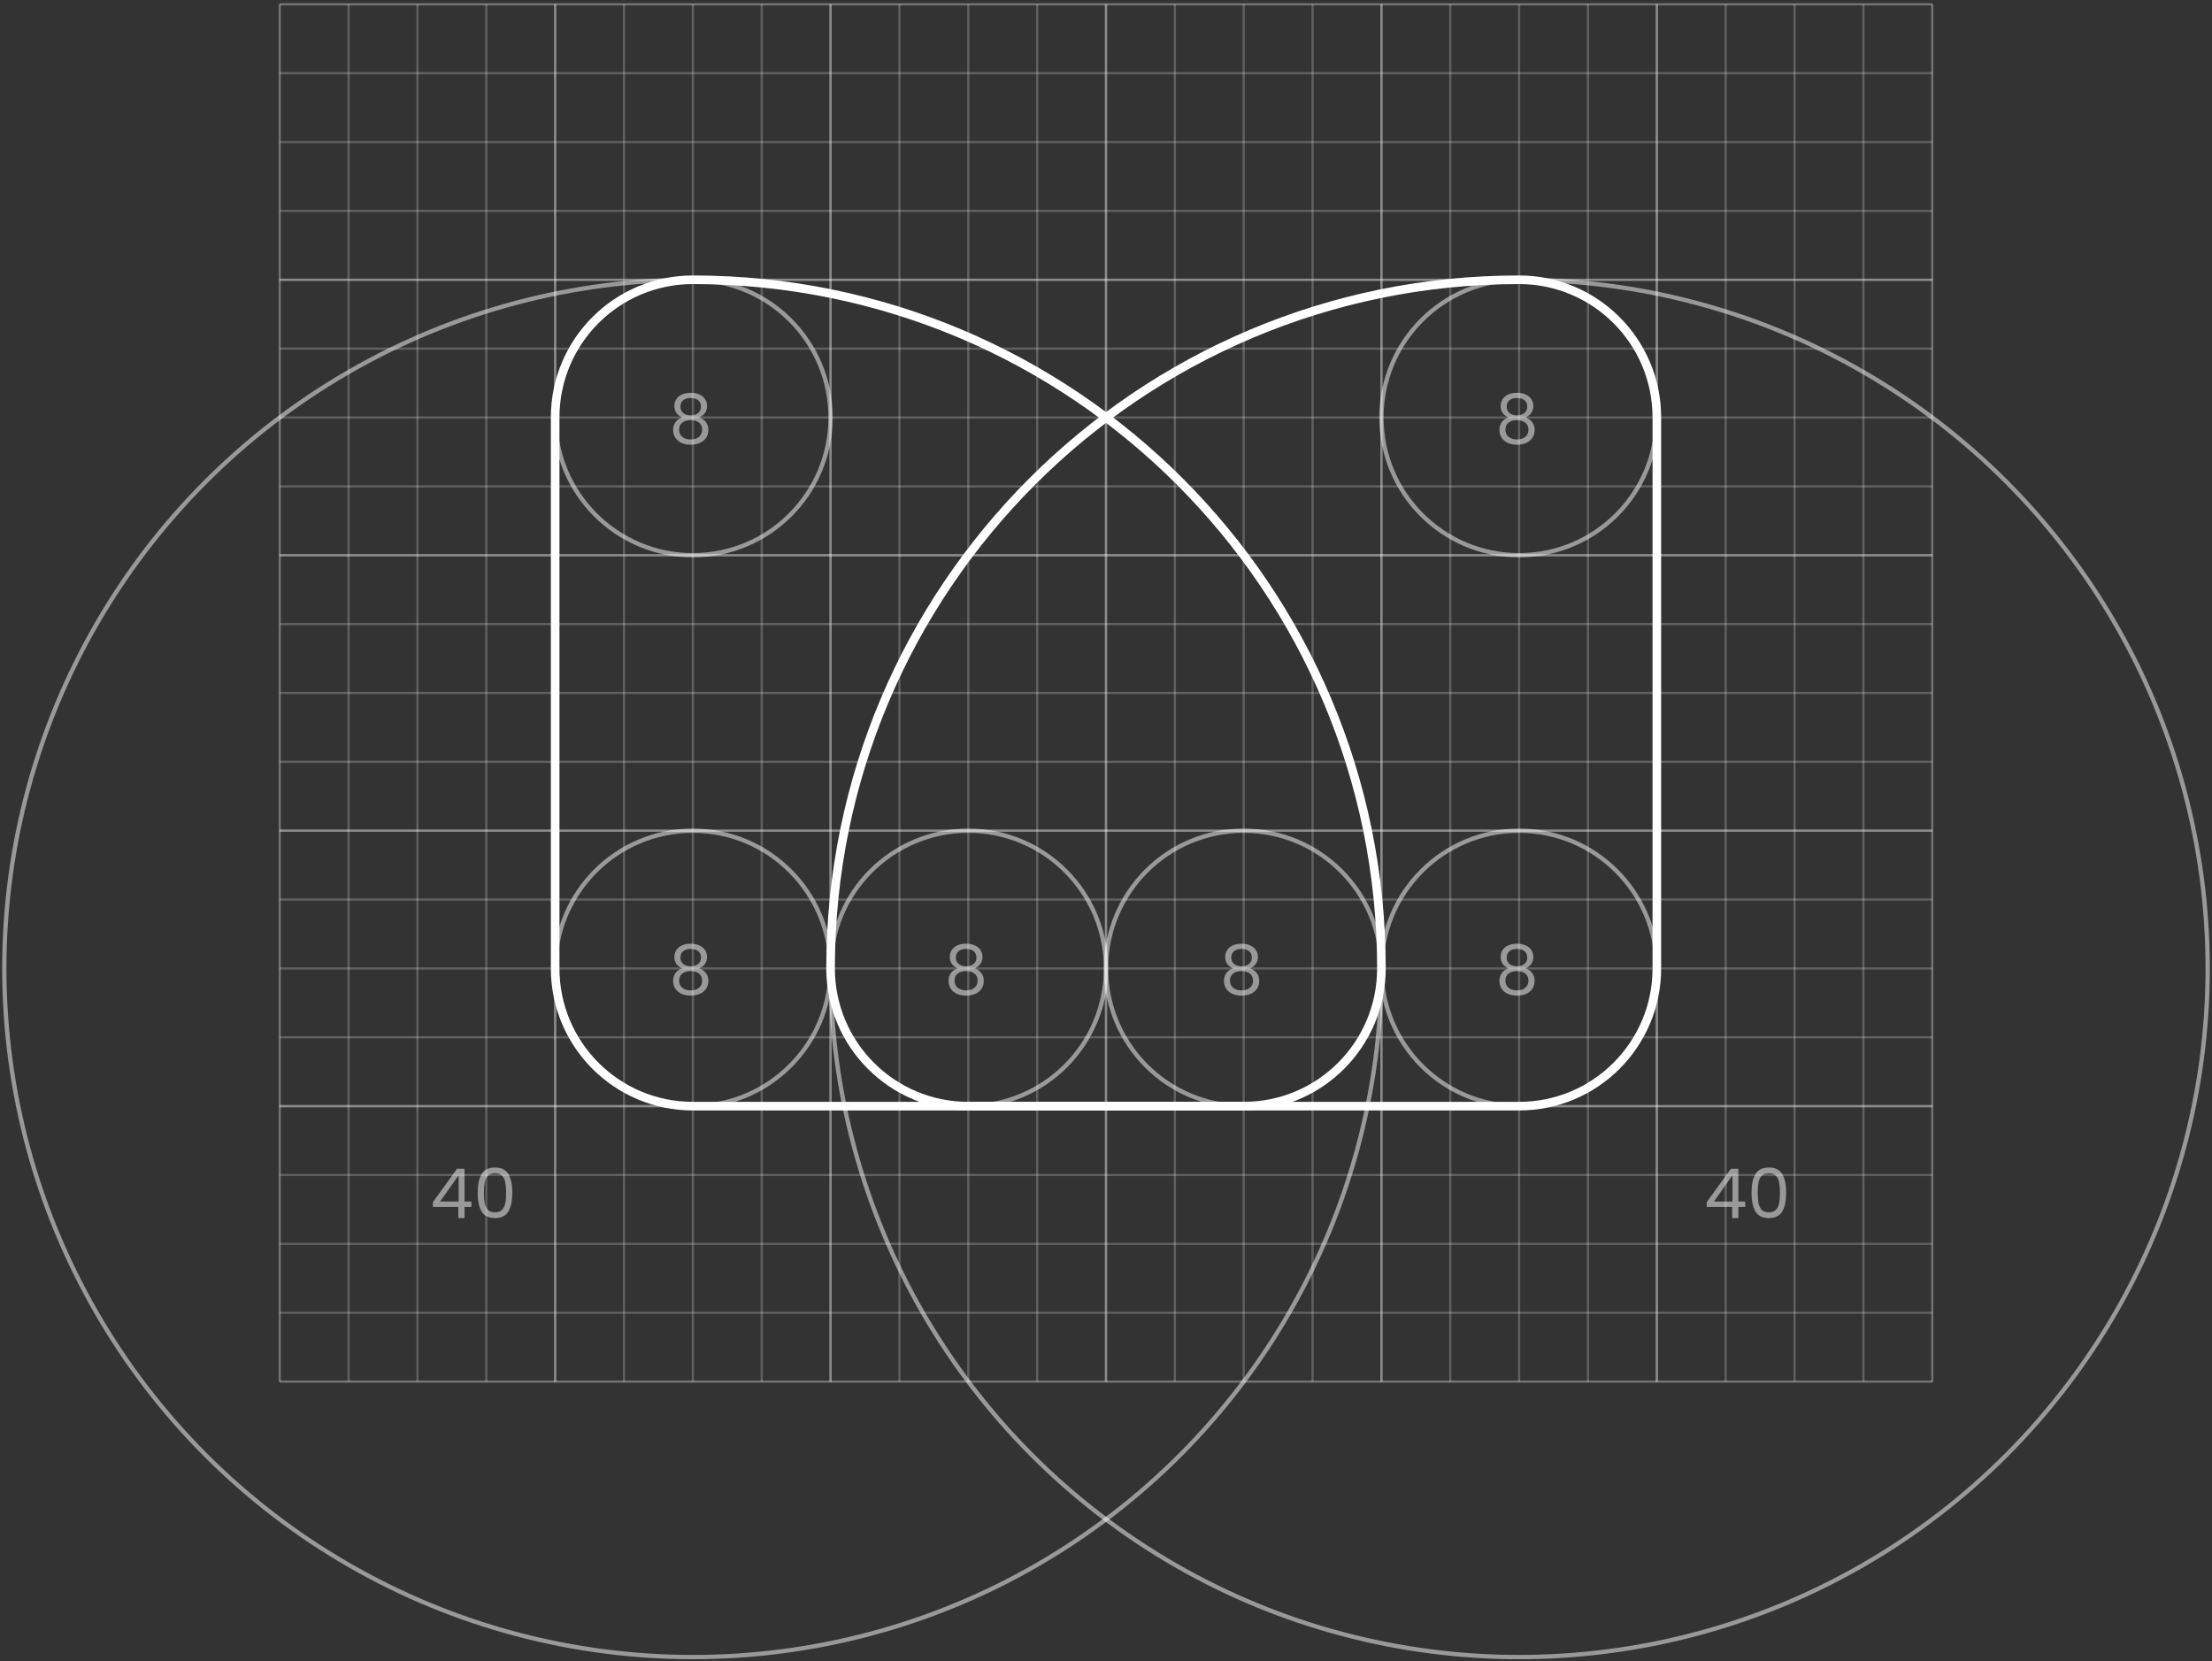 <svg width="514" height="386" viewBox="0 0 514 386" fill="none" xmlns="http://www.w3.org/2000/svg">
<rect x="0" y="0" width="514" height="386" fill="#333333" stroke="none"/>
<path d="M193 225C193 136.634 264.634 65 353 65C370.673 65 385 79.327 385 97V225C385 242.673 370.673 257 353 257H225C207.327 257 193 242.673 193 225Z" stroke="white" stroke-width="2"/>
<path d="M129 97C129 79.327 143.327 65 161 65C249.366 65 321 136.634 321 225C321 242.673 306.673 257 289 257H161C143.327 257 129 242.673 129 225V97Z" stroke="white" stroke-width="2"/>
<g opacity="0.5">
<circle cx="161" cy="225" r="32" stroke="white"/>
<path d="M158.557 224.984C157.96 224.749 157.501 224.408 157.181 223.96C156.861 223.512 156.701 222.968 156.701 222.328C156.701 221.752 156.845 221.235 157.133 220.776C157.421 220.307 157.848 219.939 158.413 219.672C158.989 219.395 159.682 219.256 160.493 219.256C161.304 219.256 161.992 219.395 162.557 219.672C163.133 219.939 163.565 220.307 163.853 220.776C164.152 221.235 164.301 221.752 164.301 222.328C164.301 222.947 164.136 223.491 163.805 223.96C163.474 224.419 163.021 224.76 162.445 224.984C163.106 225.187 163.629 225.544 164.013 226.056C164.408 226.557 164.605 227.165 164.605 227.88C164.605 228.573 164.434 229.181 164.093 229.704C163.752 230.216 163.266 230.616 162.637 230.904C162.018 231.181 161.304 231.32 160.493 231.32C159.682 231.32 158.968 231.181 158.349 230.904C157.741 230.616 157.266 230.216 156.925 229.704C156.584 229.181 156.413 228.573 156.413 227.88C156.413 227.165 156.605 226.552 156.989 226.04C157.373 225.528 157.896 225.176 158.557 224.984ZM162.893 222.504C162.893 221.853 162.68 221.352 162.253 221C161.826 220.648 161.24 220.472 160.493 220.472C159.757 220.472 159.176 220.648 158.749 221C158.322 221.352 158.109 221.859 158.109 222.52C158.109 223.117 158.328 223.597 158.765 223.96C159.213 224.323 159.789 224.504 160.493 224.504C161.208 224.504 161.784 224.323 162.221 223.96C162.669 223.587 162.893 223.101 162.893 222.504ZM160.493 225.624C159.704 225.624 159.058 225.811 158.557 226.184C158.056 226.547 157.805 227.096 157.805 227.832C157.805 228.515 158.045 229.064 158.525 229.48C159.016 229.896 159.672 230.104 160.493 230.104C161.314 230.104 161.965 229.896 162.445 229.48C162.925 229.064 163.165 228.515 163.165 227.832C163.165 227.117 162.92 226.573 162.429 226.2C161.938 225.816 161.293 225.624 160.493 225.624Z" fill="white"/>
</g>
<g opacity="0.5">
<circle cx="161" cy="97" r="32" stroke="white"/>
<path d="M158.557 96.984C157.96 96.749 157.501 96.408 157.181 95.96C156.861 95.512 156.701 94.968 156.701 94.328C156.701 93.752 156.845 93.235 157.133 92.776C157.421 92.307 157.848 91.939 158.413 91.672C158.989 91.395 159.682 91.256 160.493 91.256C161.304 91.256 161.992 91.395 162.557 91.672C163.133 91.939 163.565 92.307 163.853 92.776C164.152 93.235 164.301 93.752 164.301 94.328C164.301 94.947 164.136 95.491 163.805 95.96C163.474 96.419 163.021 96.76 162.445 96.984C163.106 97.187 163.629 97.544 164.013 98.056C164.408 98.557 164.605 99.165 164.605 99.88C164.605 100.573 164.434 101.181 164.093 101.704C163.752 102.216 163.266 102.616 162.637 102.904C162.018 103.181 161.304 103.32 160.493 103.32C159.682 103.32 158.968 103.181 158.349 102.904C157.741 102.616 157.266 102.216 156.925 101.704C156.584 101.181 156.413 100.573 156.413 99.88C156.413 99.165 156.605 98.552 156.989 98.04C157.373 97.528 157.896 97.176 158.557 96.984ZM162.893 94.504C162.893 93.853 162.68 93.352 162.253 93C161.826 92.648 161.24 92.472 160.493 92.472C159.757 92.472 159.176 92.648 158.749 93C158.322 93.352 158.109 93.859 158.109 94.52C158.109 95.117 158.328 95.597 158.765 95.96C159.213 96.323 159.789 96.504 160.493 96.504C161.208 96.504 161.784 96.323 162.221 95.96C162.669 95.587 162.893 95.101 162.893 94.504ZM160.493 97.624C159.704 97.624 159.058 97.811 158.557 98.184C158.056 98.547 157.805 99.096 157.805 99.832C157.805 100.515 158.045 101.064 158.525 101.48C159.016 101.896 159.672 102.104 160.493 102.104C161.314 102.104 161.965 101.896 162.445 101.48C162.925 101.064 163.165 100.515 163.165 99.832C163.165 99.117 162.92 98.573 162.429 98.2C161.938 97.816 161.293 97.624 160.493 97.624Z" fill="white"/>
</g>
<g opacity="0.5">
<circle cx="225" cy="225" r="32" stroke="white"/>
<path d="M222.557 224.984C221.96 224.749 221.501 224.408 221.181 223.96C220.861 223.512 220.701 222.968 220.701 222.328C220.701 221.752 220.845 221.235 221.133 220.776C221.421 220.307 221.848 219.939 222.413 219.672C222.989 219.395 223.682 219.256 224.493 219.256C225.304 219.256 225.992 219.395 226.557 219.672C227.133 219.939 227.565 220.307 227.853 220.776C228.152 221.235 228.301 221.752 228.301 222.328C228.301 222.947 228.136 223.491 227.805 223.96C227.474 224.419 227.021 224.76 226.445 224.984C227.106 225.187 227.629 225.544 228.013 226.056C228.408 226.557 228.605 227.165 228.605 227.88C228.605 228.573 228.434 229.181 228.093 229.704C227.752 230.216 227.266 230.616 226.637 230.904C226.018 231.181 225.304 231.32 224.493 231.32C223.682 231.32 222.968 231.181 222.349 230.904C221.741 230.616 221.266 230.216 220.925 229.704C220.584 229.181 220.413 228.573 220.413 227.88C220.413 227.165 220.605 226.552 220.989 226.04C221.373 225.528 221.896 225.176 222.557 224.984ZM226.893 222.504C226.893 221.853 226.68 221.352 226.253 221C225.826 220.648 225.24 220.472 224.493 220.472C223.757 220.472 223.176 220.648 222.749 221C222.322 221.352 222.109 221.859 222.109 222.52C222.109 223.117 222.328 223.597 222.765 223.96C223.213 224.323 223.789 224.504 224.493 224.504C225.208 224.504 225.784 224.323 226.221 223.96C226.669 223.587 226.893 223.101 226.893 222.504ZM224.493 225.624C223.704 225.624 223.058 225.811 222.557 226.184C222.056 226.547 221.805 227.096 221.805 227.832C221.805 228.515 222.045 229.064 222.525 229.48C223.016 229.896 223.672 230.104 224.493 230.104C225.314 230.104 225.965 229.896 226.445 229.48C226.925 229.064 227.165 228.515 227.165 227.832C227.165 227.117 226.92 226.573 226.429 226.2C225.938 225.816 225.293 225.624 224.493 225.624Z" fill="white"/>
</g>
<g opacity="0.5">
<circle cx="289" cy="225" r="32" stroke="white"/>
<path d="M286.557 224.984C285.96 224.749 285.501 224.408 285.181 223.96C284.861 223.512 284.701 222.968 284.701 222.328C284.701 221.752 284.845 221.235 285.133 220.776C285.421 220.307 285.848 219.939 286.413 219.672C286.989 219.395 287.682 219.256 288.493 219.256C289.304 219.256 289.992 219.395 290.557 219.672C291.133 219.939 291.565 220.307 291.853 220.776C292.152 221.235 292.301 221.752 292.301 222.328C292.301 222.947 292.136 223.491 291.805 223.96C291.474 224.419 291.021 224.76 290.445 224.984C291.106 225.187 291.629 225.544 292.013 226.056C292.408 226.557 292.605 227.165 292.605 227.88C292.605 228.573 292.434 229.181 292.093 229.704C291.752 230.216 291.266 230.616 290.637 230.904C290.018 231.181 289.304 231.32 288.493 231.32C287.682 231.32 286.968 231.181 286.349 230.904C285.741 230.616 285.266 230.216 284.925 229.704C284.584 229.181 284.413 228.573 284.413 227.88C284.413 227.165 284.605 226.552 284.989 226.04C285.373 225.528 285.896 225.176 286.557 224.984ZM290.893 222.504C290.893 221.853 290.68 221.352 290.253 221C289.826 220.648 289.24 220.472 288.493 220.472C287.757 220.472 287.176 220.648 286.749 221C286.322 221.352 286.109 221.859 286.109 222.52C286.109 223.117 286.328 223.597 286.765 223.96C287.213 224.323 287.789 224.504 288.493 224.504C289.208 224.504 289.784 224.323 290.221 223.96C290.669 223.587 290.893 223.101 290.893 222.504ZM288.493 225.624C287.704 225.624 287.058 225.811 286.557 226.184C286.056 226.547 285.805 227.096 285.805 227.832C285.805 228.515 286.045 229.064 286.525 229.48C287.016 229.896 287.672 230.104 288.493 230.104C289.314 230.104 289.965 229.896 290.445 229.48C290.925 229.064 291.165 228.515 291.165 227.832C291.165 227.117 290.92 226.573 290.429 226.2C289.938 225.816 289.293 225.624 288.493 225.624Z" fill="white"/>
</g>
<g opacity="0.5">
<circle cx="353" cy="225" r="32" stroke="white"/>
<path d="M350.557 224.984C349.96 224.749 349.501 224.408 349.181 223.96C348.861 223.512 348.701 222.968 348.701 222.328C348.701 221.752 348.845 221.235 349.133 220.776C349.421 220.307 349.848 219.939 350.413 219.672C350.989 219.395 351.682 219.256 352.493 219.256C353.304 219.256 353.992 219.395 354.557 219.672C355.133 219.939 355.565 220.307 355.853 220.776C356.152 221.235 356.301 221.752 356.301 222.328C356.301 222.947 356.136 223.491 355.805 223.96C355.474 224.419 355.021 224.76 354.445 224.984C355.106 225.187 355.629 225.544 356.013 226.056C356.408 226.557 356.605 227.165 356.605 227.88C356.605 228.573 356.434 229.181 356.093 229.704C355.752 230.216 355.266 230.616 354.637 230.904C354.018 231.181 353.304 231.32 352.493 231.32C351.682 231.32 350.968 231.181 350.349 230.904C349.741 230.616 349.266 230.216 348.925 229.704C348.584 229.181 348.413 228.573 348.413 227.88C348.413 227.165 348.605 226.552 348.989 226.04C349.373 225.528 349.896 225.176 350.557 224.984ZM354.893 222.504C354.893 221.853 354.68 221.352 354.253 221C353.826 220.648 353.24 220.472 352.493 220.472C351.757 220.472 351.176 220.648 350.749 221C350.322 221.352 350.109 221.859 350.109 222.52C350.109 223.117 350.328 223.597 350.765 223.96C351.213 224.323 351.789 224.504 352.493 224.504C353.208 224.504 353.784 224.323 354.221 223.96C354.669 223.587 354.893 223.101 354.893 222.504ZM352.493 225.624C351.704 225.624 351.058 225.811 350.557 226.184C350.056 226.547 349.805 227.096 349.805 227.832C349.805 228.515 350.045 229.064 350.525 229.48C351.016 229.896 351.672 230.104 352.493 230.104C353.314 230.104 353.965 229.896 354.445 229.48C354.925 229.064 355.165 228.515 355.165 227.832C355.165 227.117 354.92 226.573 354.429 226.2C353.938 225.816 353.293 225.624 352.493 225.624Z" fill="white"/>
</g>
<g opacity="0.5">
<circle cx="353" cy="97" r="32" stroke="white"/>
<path d="M350.557 96.984C349.96 96.749 349.501 96.408 349.181 95.96C348.861 95.512 348.701 94.968 348.701 94.328C348.701 93.752 348.845 93.235 349.133 92.776C349.421 92.307 349.848 91.939 350.413 91.672C350.989 91.395 351.682 91.256 352.493 91.256C353.304 91.256 353.992 91.395 354.557 91.672C355.133 91.939 355.565 92.307 355.853 92.776C356.152 93.235 356.301 93.752 356.301 94.328C356.301 94.947 356.136 95.491 355.805 95.96C355.474 96.419 355.021 96.76 354.445 96.984C355.106 97.187 355.629 97.544 356.013 98.056C356.408 98.557 356.605 99.165 356.605 99.88C356.605 100.573 356.434 101.181 356.093 101.704C355.752 102.216 355.266 102.616 354.637 102.904C354.018 103.181 353.304 103.32 352.493 103.32C351.682 103.32 350.968 103.181 350.349 102.904C349.741 102.616 349.266 102.216 348.925 101.704C348.584 101.181 348.413 100.573 348.413 99.88C348.413 99.165 348.605 98.552 348.989 98.04C349.373 97.528 349.896 97.176 350.557 96.984ZM354.893 94.504C354.893 93.853 354.68 93.352 354.253 93C353.826 92.648 353.24 92.472 352.493 92.472C351.757 92.472 351.176 92.648 350.749 93C350.322 93.352 350.109 93.859 350.109 94.52C350.109 95.117 350.328 95.597 350.765 95.96C351.213 96.323 351.789 96.504 352.493 96.504C353.208 96.504 353.784 96.323 354.221 95.96C354.669 95.587 354.893 95.101 354.893 94.504ZM352.493 97.624C351.704 97.624 351.058 97.811 350.557 98.184C350.056 98.547 349.805 99.096 349.805 99.832C349.805 100.515 350.045 101.064 350.525 101.48C351.016 101.896 351.672 102.104 352.493 102.104C353.314 102.104 353.965 101.896 354.445 101.48C354.925 101.064 355.165 100.515 355.165 99.832C355.165 99.117 354.92 98.573 354.429 98.2C353.938 97.816 353.293 97.624 352.493 97.624Z" fill="white"/>
</g>
<g opacity="0.5">
<circle cx="353" cy="225" r="160" stroke="white"/>
<path d="M396.585 280.424V279.32L402.201 271.544H403.945V279.16H405.545V280.424H403.945V283H402.505V280.424H396.585ZM402.569 273.064L398.265 279.16H402.569V273.064ZM407 277.096C407 275.261 407.298 273.832 407.896 272.808C408.493 271.773 409.538 271.256 411.032 271.256C412.514 271.256 413.554 271.773 414.152 272.808C414.749 273.832 415.048 275.261 415.048 277.096C415.048 278.963 414.749 280.413 414.152 281.448C413.554 282.483 412.514 283 411.032 283C409.538 283 408.493 282.483 407.896 281.448C407.298 280.413 407 278.963 407 277.096ZM413.608 277.096C413.608 276.168 413.544 275.384 413.416 274.744C413.298 274.093 413.048 273.571 412.664 273.176C412.29 272.781 411.746 272.584 411.032 272.584C410.306 272.584 409.752 272.781 409.368 273.176C408.994 273.571 408.744 274.093 408.616 274.744C408.498 275.384 408.44 276.168 408.44 277.096C408.44 278.056 408.498 278.861 408.616 279.512C408.744 280.163 408.994 280.685 409.368 281.08C409.752 281.475 410.306 281.672 411.032 281.672C411.746 281.672 412.29 281.475 412.664 281.08C413.048 280.685 413.298 280.163 413.416 279.512C413.544 278.861 413.608 278.056 413.608 277.096Z" fill="white"/>
</g>
<g opacity="0.5">
<circle cx="161" cy="225" r="160" stroke="white"/>
<path d="M100.585 280.424V279.32L106.201 271.544H107.945V279.16H109.545V280.424H107.945V283H106.505V280.424H100.585ZM106.569 273.064L102.265 279.16H106.569V273.064ZM111 277.096C111 275.261 111.298 273.832 111.896 272.808C112.493 271.773 113.538 271.256 115.032 271.256C116.514 271.256 117.554 271.773 118.152 272.808C118.749 273.832 119.048 275.261 119.048 277.096C119.048 278.963 118.749 280.413 118.152 281.448C117.554 282.483 116.514 283 115.032 283C113.538 283 112.493 282.483 111.896 281.448C111.298 280.413 111 278.963 111 277.096ZM117.608 277.096C117.608 276.168 117.544 275.384 117.416 274.744C117.298 274.093 117.048 273.571 116.664 273.176C116.29 272.781 115.746 272.584 115.032 272.584C114.306 272.584 113.752 272.781 113.368 273.176C112.994 273.571 112.744 274.093 112.616 274.744C112.498 275.384 112.44 276.168 112.44 277.096C112.44 278.056 112.498 278.861 112.616 279.512C112.744 280.163 112.994 280.685 113.368 281.08C113.752 281.475 114.306 281.672 115.032 281.672C115.746 281.672 116.29 281.475 116.664 281.08C117.048 280.685 117.298 280.163 117.416 279.512C117.544 278.861 117.608 278.056 117.608 277.096Z" fill="white"/>
</g>
<g opacity="0.5">
<path opacity="0.25" d="M81 1H80.75V321H81H81.25V1H81ZM65 321H65.25V1H65H64.75V321H65Z" fill="white"/>
<path opacity="0.25" d="M97 1H96.75V321H97H97.25V1H97ZM81 321H81.25V1H81H80.75V321H81Z" fill="white"/>
<path opacity="0.25" d="M113 1H112.75V321H113H113.25V1H113ZM97 321H97.25V1H97H96.75V321H97Z" fill="white"/>
<path opacity="0.25" d="M129 1H128.75V321H129H129.25V1H129ZM113 321H113.25V1H113H112.75V321H113Z" fill="white"/>
<path opacity="0.5" d="M129 1H128.75V321H129H129.25V1H129ZM65 321H65.25V1H65H64.75V321H65Z" fill="white"/>
<path opacity="0.25" d="M145 1H144.75V321H145H145.25V1H145ZM129 321H129.25V1H129H128.75V321H129Z" fill="white"/>
<path opacity="0.25" d="M161 1H160.75V321H161H161.25V1H161ZM145 321H145.25V1H145H144.75V321H145Z" fill="white"/>
<path opacity="0.25" d="M177 1H176.75V321H177H177.25V1H177ZM161 321H161.25V1H161H160.75V321H161Z" fill="white"/>
<path opacity="0.25" d="M193 1H192.75V321H193H193.25V1H193ZM177 321H177.25V1H177H176.75V321H177Z" fill="white"/>
<path opacity="0.5" d="M193 1H192.75V321H193H193.25V1H193ZM129 321H129.25V1H129H128.75V321H129Z" fill="white"/>
<path opacity="0.25" d="M209 1H208.75V321H209H209.25V1H209ZM193 321H193.25V1H193H192.75V321H193Z" fill="white"/>
<path opacity="0.25" d="M225 1H224.75V321H225H225.25V1H225ZM209 321H209.25V1H209H208.75V321H209Z" fill="white"/>
<path opacity="0.25" d="M241 1H240.75V321H241H241.25V1H241ZM225 321H225.25V1H225H224.75V321H225Z" fill="white"/>
<path opacity="0.25" d="M257 1H256.75V321H257H257.25V1H257ZM241 321H241.25V1H241H240.75V321H241Z" fill="white"/>
<path opacity="0.5" d="M257 1H256.75V321H257H257.25V1H257ZM193 321H193.25V1H193H192.75V321H193Z" fill="white"/>
<path opacity="0.25" d="M273 1H272.75V321H273H273.25V1H273ZM257 321H257.25V1H257H256.75V321H257Z" fill="white"/>
<path opacity="0.25" d="M289 1H288.75V321H289H289.25V1H289ZM273 321H273.25V1H273H272.75V321H273Z" fill="white"/>
<path opacity="0.25" d="M305 1H304.75V321H305H305.25V1H305ZM289 321H289.25V1H289H288.75V321H289Z" fill="white"/>
<path opacity="0.25" d="M321 1H320.75V321H321H321.25V1H321ZM305 321H305.25V1H305H304.75V321H305Z" fill="white"/>
<path opacity="0.5" d="M321 1H320.75V321H321H321.25V1H321ZM257 321H257.25V1H257H256.75V321H257Z" fill="white"/>
<path opacity="0.25" d="M337 1H336.75V321H337H337.25V1H337ZM321 321H321.25V1H321H320.75V321H321Z" fill="white"/>
<path opacity="0.25" d="M353 1H352.75V321H353H353.25V1H353ZM337 321H337.25V1H337H336.75V321H337Z" fill="white"/>
<path opacity="0.25" d="M369 1H368.75V321H369H369.25V1H369ZM353 321H353.25V1H353H352.75V321H353Z" fill="white"/>
<path opacity="0.25" d="M385 1H384.75V321H385H385.25V1H385ZM369 321H369.25V1H369H368.75V321H369Z" fill="white"/>
<path opacity="0.5" d="M385 1H384.75V321H385H385.25V1H385ZM321 321H321.25V1H321H320.75V321H321Z" fill="white"/>
<path opacity="0.25" d="M401 1H400.75V321H401H401.25V1H401ZM385 321H385.25V1H385H384.75V321H385Z" fill="white"/>
<path opacity="0.25" d="M417 1H416.75V321H417H417.25V1H417ZM401 321H401.25V1H401H400.75V321H401Z" fill="white"/>
<path opacity="0.25" d="M433 1H432.75V321H433H433.25V1H433ZM417 321H417.25V1H417H416.75V321H417Z" fill="white"/>
<path opacity="0.25" d="M449 1H448.75V321H449H449.25V1H449ZM433 321H433.25V1H433H432.75V321H433Z" fill="white"/>
<path opacity="0.5" d="M449 1H448.75V321H449H449.25V1H449ZM385 321H385.25V1H385H384.75V321H385Z" fill="white"/>
</g>
<g opacity="0.5">
<path opacity="0.25" d="M65 1V1.25H449V1V0.75H65V1ZM449 17V16.75H65V17V17.25H449V17Z" fill="white"/>
<path opacity="0.25" d="M65 17V17.25H449V17V16.75H65V17ZM449 33V32.75H65V33V33.25H449V33Z" fill="white"/>
<path opacity="0.25" d="M65 33V33.25H449V33V32.75H65V33ZM449 49V48.75H65V49V49.25H449V49Z" fill="white"/>
<path opacity="0.25" d="M65 49V49.25H449V49V48.75H65V49ZM449 65V64.75H65V65V65.25H449V65Z" fill="white"/>
<path opacity="0.5" d="M65 65V64.75H449V65V65.25H65V65ZM449 1V1.25H65V1V0.75H449V1Z" fill="white"/>
<path opacity="0.25" d="M65 65V65.25H449V65V64.75H65V65ZM449 81V80.75H65V81V81.25H449V81Z" fill="white"/>
<path opacity="0.25" d="M65 81V81.25H449V81V80.75H65V81ZM449 97V96.75H65V97V97.25H449V97Z" fill="white"/>
<path opacity="0.25" d="M65 97V97.25H449V97V96.75H65V97ZM449 113V112.75H65V113V113.25H449V113Z" fill="white"/>
<path opacity="0.25" d="M65 113V113.25H449V113V112.75H65V113ZM449 129V128.75H65V129V129.25H449V129Z" fill="white"/>
<path opacity="0.5" d="M65 129V128.75H449V129V129.25H65V129ZM449 65V65.25H65V65V64.75H449V65Z" fill="white"/>
<path opacity="0.25" d="M65 129V129.25H449V129V128.75H65V129ZM449 145V144.75H65V145V145.25H449V145Z" fill="white"/>
<path opacity="0.25" d="M65 145V145.25H449V145V144.75H65V145ZM449 161V160.75H65V161V161.25H449V161Z" fill="white"/>
<path opacity="0.25" d="M65 161V161.25H449V161V160.75H65V161ZM449 177V176.75H65V177V177.25H449V177Z" fill="white"/>
<path opacity="0.25" d="M65 177V177.25H449V177V176.75H65V177ZM449 193V192.75H65V193V193.25H449V193Z" fill="white"/>
<path opacity="0.5" d="M65 193V192.75H449V193V193.25H65V193ZM449 129V129.25H65V129V128.75H449V129Z" fill="white"/>
<path opacity="0.25" d="M65 193V193.25H449V193V192.75H65V193ZM449 209V208.75H65V209V209.25H449V209Z" fill="white"/>
<path opacity="0.25" d="M65 209V209.25H449V209V208.75H65V209ZM449 225V224.75H65V225V225.25H449V225Z" fill="white"/>
<path opacity="0.25" d="M65 225V225.25H449V225V224.75H65V225ZM449 241V240.75H65V241V241.25H449V241Z" fill="white"/>
<path opacity="0.25" d="M65 241V241.25H449V241V240.75H65V241ZM449 257V256.75H65V257V257.25H449V257Z" fill="white"/>
<path opacity="0.5" d="M65 257V256.75H449V257V257.25H65V257ZM449 193V193.25H65V193V192.75H449V193Z" fill="white"/>
<path opacity="0.25" d="M65 257V257.25H449V257V256.75H65V257ZM449 273V272.75H65V273V273.25H449V273Z" fill="white"/>
<path opacity="0.25" d="M65 273V273.25H449V273V272.75H65V273ZM449 289V288.75H65V289V289.25H449V289Z" fill="white"/>
<path opacity="0.25" d="M65 289V289.25H449V289V288.75H65V289ZM449 305V304.75H65V305V305.25H449V305Z" fill="white"/>
<path opacity="0.25" d="M65 305V305.25H449V305V304.75H65V305ZM449 321V320.75H65V321V321.25H449V321Z" fill="white"/>
<path opacity="0.5" d="M65 321V320.75H449V321V321.25H65V321ZM449 257V257.25H65V257V256.75H449V257Z" fill="white"/>
</g>
</svg>
